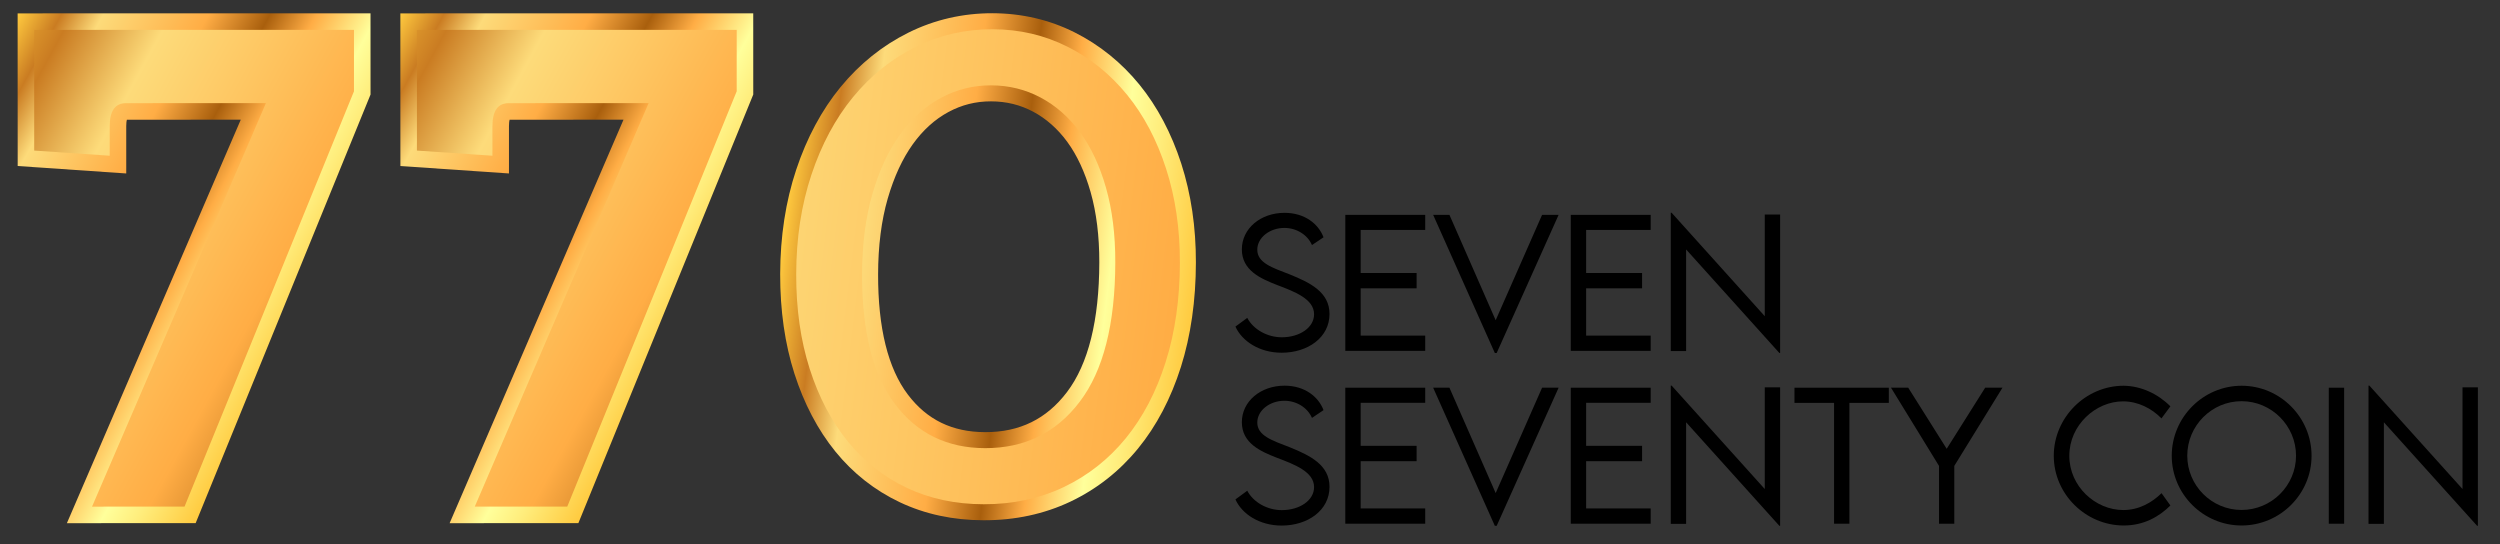 <?xml version="1.0" encoding="utf-8"?>
<!-- Generator: Adobe Illustrator 15.0.0, SVG Export Plug-In . SVG Version: 6.00 Build 0)  -->
<!DOCTYPE svg PUBLIC "-//W3C//DTD SVG 1.1//EN" "http://www.w3.org/Graphics/SVG/1.1/DTD/svg11.dtd">
<svg version="1.1" id="Layer_1" xmlns="http://www.w3.org/2000/svg" xmlns:xlink="http://www.w3.org/1999/xlink" x="0px" y="0px"
	 width="566.916px" height="123.441px" viewBox="0 0 566.916 123.441" enable-background="new 0 0 566.916 123.441"
	 xml:space="preserve">
<rect x="0" y="0" width="566.916" height="123.441" fill="#333333" stroke="none"/>
<g>
	<g>
		<g>
			
				<linearGradient id="SVGID_1_" gradientUnits="userSpaceOnUse" x1="-10.117" y1="-9.651" x2="58.586" y2="49.862" gradientTransform="matrix(0.977 -0.212 0.212 0.977 2.099 35.606)">
				<stop  offset="0" style="stop-color:#FFCA3F"/>
				<stop  offset="0.097" style="stop-color:#CA7C22"/>
				<stop  offset="0.189" style="stop-color:#FDDB7A"/>
				<stop  offset="0.42" style="stop-color:#FFAD45"/>
				<stop  offset="0.554" style="stop-color:#A95F0D"/>
				<stop  offset="0.656" style="stop-color:#FFAD45"/>
				<stop  offset="0.79" style="stop-color:#FFFF9B"/>
				<stop  offset="0.868" style="stop-color:#FFED7C"/>
				<stop  offset="1" style="stop-color:#FFCA3F"/>
			</linearGradient>
			<path fill="url(#SVGID_1_)" d="M44.366,118.633l-29.198,0.004l39.429-91.496l-25.828,0.004c-0.068,0.261-0.142,0.719-0.142,1.455
				l0.002,10.734L4.009,37.647L4,3.032l80.02-0.014l0.005,18.42L44.366,118.633z M26.566,111.137l12.762-0.004l37.196-91.166
				l-0.001-9.45L11.502,10.53l0.004,20.112l9.622,0.655l0.001-2.696c-0.003-6.602,3.842-8.955,7.44-8.957l37.43-0.006
				L26.566,111.137z"/>
		</g>
	</g>
	<g>
		
			<linearGradient id="SVGID_2_" gradientUnits="userSpaceOnUse" x1="-17.07" y1="-16.294" x2="143.883" y2="123.131" gradientTransform="matrix(0.977 -0.212 0.212 0.977 2.099 35.606)">
			<stop  offset="0" style="stop-color:#FFCA3F"/>
			<stop  offset="0.097" style="stop-color:#CA7C22"/>
			<stop  offset="0.189" style="stop-color:#FDDB7A"/>
			<stop  offset="0.42" style="stop-color:#FFAD45"/>
			<stop  offset="0.554" style="stop-color:#A95F0D"/>
			<stop  offset="0.656" style="stop-color:#FFAD45"/>
			<stop  offset="0.79" style="stop-color:#FFFF9B"/>
			<stop  offset="0.868" style="stop-color:#FFED7C"/>
			<stop  offset="1" style="stop-color:#FFCA3F"/>
		</linearGradient>
		<path fill="url(#SVGID_2_)" d="M7.749,6.781l72.52-0.015L80.272,20.7l-38.425,94.182l-20.98,0.006L60.299,23.39L28.57,23.396
			c-2.464,0-3.694,1.737-3.691,5.204l0.001,6.714L7.758,34.146L7.749,6.781z"/>
	</g>
</g>
<g>
	<g>
		<g>
			
				<linearGradient id="SVGID_3_" gradientUnits="userSpaceOnUse" x1="74.702" y1="8.711" x2="143.406" y2="68.225" gradientTransform="matrix(0.977 -0.212 0.212 0.977 2.099 35.606)">
				<stop  offset="0" style="stop-color:#FFCA3F"/>
				<stop  offset="0.097" style="stop-color:#CA7C22"/>
				<stop  offset="0.189" style="stop-color:#FDDB7A"/>
				<stop  offset="0.42" style="stop-color:#FFAD45"/>
				<stop  offset="0.554" style="stop-color:#A95F0D"/>
				<stop  offset="0.656" style="stop-color:#FFAD45"/>
				<stop  offset="0.79" style="stop-color:#FFFF9B"/>
				<stop  offset="0.868" style="stop-color:#FFED7C"/>
				<stop  offset="1" style="stop-color:#FFCA3F"/>
			</linearGradient>
			<path fill="url(#SVGID_3_)" d="M131.155,118.633l-29.198,0.004l39.429-91.496l-25.828,0.004
				c-0.068,0.261-0.142,0.719-0.142,1.455l0.002,10.734l-24.621-1.687L90.789,3.032l80.019-0.014l0.005,18.42L131.155,118.633z
				 M113.355,111.137l12.762-0.004l37.196-91.166l-0.001-9.45L98.291,10.53l0.004,20.112l9.622,0.655l0.001-2.696
				c-0.003-6.602,3.843-8.955,7.44-8.957l37.43-0.006L113.355,111.137z"/>
		</g>
	</g>
	<g>
		
			<linearGradient id="SVGID_4_" gradientUnits="userSpaceOnUse" x1="67.75" y1="2.068" x2="228.704" y2="141.494" gradientTransform="matrix(0.977 -0.212 0.212 0.977 2.099 35.606)">
			<stop  offset="0" style="stop-color:#FFCA3F"/>
			<stop  offset="0.097" style="stop-color:#CA7C22"/>
			<stop  offset="0.189" style="stop-color:#FDDB7A"/>
			<stop  offset="0.42" style="stop-color:#FFAD45"/>
			<stop  offset="0.554" style="stop-color:#A95F0D"/>
			<stop  offset="0.656" style="stop-color:#FFAD45"/>
			<stop  offset="0.79" style="stop-color:#FFFF9B"/>
			<stop  offset="0.868" style="stop-color:#FFED7C"/>
			<stop  offset="1" style="stop-color:#FFCA3F"/>
		</linearGradient>
		<path fill="url(#SVGID_4_)" d="M94.538,6.781l72.52-0.015l0.003,13.934l-38.425,94.182l-20.98,0.006l39.432-91.498l-31.729,0.006
			c-2.464,0-3.694,1.737-3.691,5.204l0.001,6.714l-17.123-1.169L94.538,6.781z"/>
	</g>
</g>
<g>
	<path d="M280.156,74.055l2.679-1.971c1.397,2.641,4.554,4.4,7.826,4.4c4.037,0,7.328-2.181,7.328-5.224
		c0-3.463-4.42-5.128-8.361-6.62c-3.788-1.474-8.017-3.33-8.017-8.094c0-4.745,4.267-8.285,9.681-8.285
		c4.573,0,7.692,2.507,8.841,5.549l-2.622,1.76c-0.994-2.315-3.482-3.884-6.257-3.884c-3.31,0-6.142,2.181-6.142,4.937
		c0,2.985,3.388,4.076,7.366,5.606c4.631,1.875,9.013,4.019,9.013,8.975c0,5.319-4.918,8.782-10.85,8.782
		C285.571,79.986,281.629,77.346,280.156,74.055z"/>
	<path d="M308.552,52.146v9.759h12.687v3.482h-12.687v10.716h14.638v3.463h-18.12V48.721h18.12v3.425H308.552z"/>
	<path d="M353.442,48.721l-14.044,31.323h-0.422l-13.987-31.323h3.693l10.485,23.898l10.524-23.898H353.442z"/>
	<path d="M359.681,52.146v9.759h12.687v3.482h-12.687v10.716h14.638v3.463h-18.12V48.721h18.12v3.425H359.681z"/>
	<path d="M403.671,48.644v31.4h-0.172l-21.144-23.478v23.038h-3.482V48.242h0.191l21.124,23.459V48.644H403.671z"/>
	<path d="M280.156,113.25l2.679-1.971c1.397,2.641,4.554,4.4,7.826,4.4c4.037,0,7.328-2.182,7.328-5.225
		c0-3.463-4.42-5.127-8.361-6.619c-3.788-1.475-8.017-3.33-8.017-8.094c0-4.746,4.267-8.285,9.681-8.285
		c4.573,0,7.692,2.506,8.841,5.549l-2.622,1.76c-0.994-2.314-3.482-3.885-6.257-3.885c-3.31,0-6.142,2.182-6.142,4.938
		c0,2.984,3.388,4.076,7.366,5.605c4.631,1.875,9.013,4.02,9.013,8.975c0,5.32-4.918,8.783-10.85,8.783
		C285.571,119.182,281.629,116.542,280.156,113.25z"/>
	<path d="M308.552,91.34v9.76h12.687v3.482h-12.687v10.715h14.638v3.463h-18.12V87.917h18.12v3.424H308.552z"/>
	<path d="M353.442,87.917l-14.044,31.322h-0.422l-13.987-31.322h3.693l10.485,23.898l10.524-23.898H353.442z"/>
	<path d="M359.681,91.34v9.76h12.687v3.482h-12.687v10.715h14.638v3.463h-18.12V87.917h18.12v3.424H359.681z"/>
	<path d="M403.671,87.838v31.4h-0.172L382.356,95.76v23.039h-3.482V87.438h0.191l21.124,23.459V87.838H403.671z"/>
	<path d="M428.32,91.36h-8.936v27.4h-3.482v-27.4h-8.975v-3.443h21.393V91.36z"/>
	<path d="M439.704,105.653l-10.888-17.736h3.904l8.725,13.854l8.726-13.854h3.923l-10.926,17.736v13.107h-3.464V105.653z"/>
	<path d="M465.727,103.358c0-8.668,7.195-15.883,15.844-15.883c3.961,0.039,7.807,1.857,10.601,4.67l-2.028,2.736
		c-2.22-2.277-5.319-3.865-8.706-3.865c-6.199,0-12.188,5.357-12.188,12.342c0,6.965,5.932,12.303,12.246,12.303
		c3.482,0,6.448-1.645,8.668-3.826l2.009,2.793c-2.564,2.545-6.027,4.535-10.581,4.535
		C473.018,119.163,465.727,112.102,465.727,103.358z"/>
	<path d="M492.478,103.358c0-8.744,7.138-15.883,15.844-15.883c8.726,0,15.862,7.139,15.862,15.883
		c0,8.688-7.137,15.805-15.882,15.805C499.615,119.163,492.478,112.045,492.478,103.358z M520.663,103.338
		c0-6.793-5.549-12.361-12.361-12.361c-6.773,0-12.303,5.568-12.303,12.361c0,6.773,5.529,12.303,12.303,12.303
		C515.115,115.641,520.663,110.112,520.663,103.338z"/>
	<path d="M528.09,87.917h3.482v30.844h-3.482V87.917z"/>
	<path d="M561.899,87.838v31.4h-0.172L540.583,95.76v23.039h-3.482V87.438h0.191l21.124,23.459V87.838H561.899z"/>
</g>
<g>
	<g>
		
			<linearGradient id="SVGID_5_" gradientUnits="userSpaceOnUse" x1="169.165" y1="32.389" x2="258.884" y2="62.21" gradientTransform="matrix(0.981 -0.196 0.196 0.981 4.976 56.154)">
			<stop  offset="0" style="stop-color:#FFCA3F"/>
			<stop  offset="0.097" style="stop-color:#CA7C22"/>
			<stop  offset="0.189" style="stop-color:#FDDB7A"/>
			<stop  offset="0.42" style="stop-color:#FFAD45"/>
			<stop  offset="0.554" style="stop-color:#A95F0D"/>
			<stop  offset="0.656" style="stop-color:#FFAD45"/>
			<stop  offset="0.79" style="stop-color:#FFFF9B"/>
			<stop  offset="0.868" style="stop-color:#FFED7C"/>
			<stop  offset="1" style="stop-color:#FFCA3F"/>
		</linearGradient>
		<path fill="url(#SVGID_5_)" d="M223.047,117.977c-6.918-0.012-13.309-1.387-18.997-4.084c-5.694-2.699-10.614-6.574-14.633-11.525
			c-3.96-4.873-7.076-10.805-9.263-17.625c-2.164-6.745-3.254-14.34-3.236-22.574c0.018-8.541,1.241-16.514,3.638-23.699
			c2.412-7.24,5.798-13.547,10.071-18.747c4.309-5.247,9.474-9.388,15.341-12.307c5.916-2.944,12.341-4.427,19.097-4.416
			c6.646,0.017,12.916,1.477,18.624,4.344c5.664,2.844,10.605,6.831,14.701,11.851c4.055,4.978,7.248,11.005,9.486,17.918
			c2.212,6.851,3.332,14.398,3.313,22.44c-0.017,8.616-1.16,16.57-3.393,23.645c-2.272,7.163-5.537,13.387-9.718,18.499
			c-4.231,5.174-9.393,9.229-15.331,12.047C236.795,116.569,230.167,117.993,223.047,117.977z M225.049,10.26
			c-5.621-0.011-10.948,1.219-15.846,3.654c-4.946,2.459-9.311,5.966-12.966,10.417c-3.705,4.508-6.664,10.037-8.794,16.433
			c-2.15,6.449-3.251,13.656-3.262,21.416c-0.02,7.478,0.953,14.322,2.888,20.347c1.91,5.958,4.595,11.09,7.983,15.264
			c3.327,4.104,7.402,7.314,12.104,9.541c4.716,2.236,10.065,3.375,15.908,3.387c6.031,0.012,11.606-1.176,16.571-3.531
			c4.962-2.359,9.276-5.752,12.825-10.088c3.596-4.395,6.425-9.809,8.41-16.091c2.015-6.367,3.045-13.595,3.062-21.472
			c0.014-7.276-0.981-14.069-2.962-20.191c-1.959-6.051-4.722-11.288-8.202-15.562c-3.446-4.223-7.599-7.572-12.332-9.956
			C235.739,11.473,230.562,10.271,225.049,10.26z M223.368,105.252c-9.737-0.02-17.565-3.852-23.283-11.393
			c-5.483-7.232-8.25-17.887-8.219-31.662c0.012-7.119,0.844-13.577,2.472-19.197c1.646-5.695,3.927-10.594,6.782-14.563
			c2.933-4.078,6.461-7.247,10.49-9.417c4.08-2.196,8.494-3.306,13.13-3.296c4.618,0.011,8.972,1.082,12.933,3.183
			c3.923,2.09,7.34,5.087,10.157,8.917c2.753,3.744,4.927,8.366,6.459,13.748c1.508,5.296,2.263,11.333,2.249,17.952
			c-0.03,14.747-2.987,26.108-8.79,33.756C241.704,101.247,233.505,105.274,223.368,105.252z M224.726,22.984
			c-3.467-0.006-6.625,0.786-9.673,2.427c-3.051,1.645-5.754,4.09-8.04,7.266c-2.366,3.293-4.285,7.443-5.703,12.341
			c-1.439,4.968-2.177,10.755-2.187,17.197c-0.025,12.148,2.247,21.322,6.749,27.261c4.333,5.719,10.062,8.502,17.513,8.521
			c7.845,0.014,13.923-2.963,18.579-9.102c4.828-6.368,7.292-16.252,7.32-29.388c0.012-5.94-0.652-11.306-1.973-15.946
			c-1.296-4.543-3.089-8.392-5.327-11.437c-2.167-2.943-4.764-5.234-7.717-6.806C231.322,23.756,228.201,22.991,224.726,22.984z"/>
	</g>
	
		<linearGradient id="SVGID_6_" gradientUnits="userSpaceOnUse" x1="80.166" y1="2.807" x2="494.687" y2="140.588" gradientTransform="matrix(0.981 -0.196 0.196 0.981 4.976 56.154)">
		<stop  offset="0" style="stop-color:#FFCA3F"/>
		<stop  offset="0.097" style="stop-color:#CA7C22"/>
		<stop  offset="0.189" style="stop-color:#FDDB7A"/>
		<stop  offset="0.42" style="stop-color:#FFAD45"/>
		<stop  offset="0.554" style="stop-color:#A95F0D"/>
		<stop  offset="0.656" style="stop-color:#FFAD45"/>
		<stop  offset="0.79" style="stop-color:#FFFF9B"/>
		<stop  offset="0.868" style="stop-color:#FFED7C"/>
		<stop  offset="1" style="stop-color:#FFCA3F"/>
	</linearGradient>
	<path fill="url(#SVGID_6_)" d="M223.055,114.348c-6.414-0.012-12.229-1.26-17.452-3.734c-5.227-2.479-9.68-5.986-13.369-10.533
		c-3.691-4.547-6.565-10.025-8.625-16.442c-2.057-6.421-3.076-13.57-3.059-21.463c0.015-8.188,1.164-15.706,3.451-22.56
		c2.281-6.851,5.425-12.712,9.432-17.587c4.004-4.873,8.721-8.663,14.153-11.365c5.429-2.701,11.254-4.048,17.468-4.031
		c6.113,0.01,11.784,1.328,17.011,3.955c5.221,2.625,9.725,6.261,13.512,10.903c3.792,4.646,6.736,10.223,8.844,16.74
		c2.108,6.516,3.155,13.62,3.136,21.315c-0.014,8.284-1.092,15.809-3.228,22.557c-2.135,6.754-5.154,12.518-9.055,17.295
		c-3.914,4.779-8.607,8.467-14.082,11.066C235.709,113.067,229.661,114.364,223.055,114.348z M224.736,19.355
		c-4.049-0.008-7.851,0.945-11.402,2.863c-3.557,1.915-6.646,4.696-9.268,8.339c-2.622,3.646-4.699,8.13-6.241,13.454
		c-1.539,5.322-2.32,11.387-2.333,18.196c-0.024,13.021,2.47,22.842,7.489,29.458c5.016,6.625,11.818,9.941,20.399,9.959
		c8.976,0.018,16.136-3.492,21.474-10.535c5.345-7.041,8.027-17.567,8.06-31.577c0.011-6.312-0.696-11.96-2.115-16.945
		c-1.417-4.983-3.383-9.18-5.891-12.589c-2.51-3.409-5.487-6.027-8.935-7.86C232.523,20.284,228.778,19.362,224.736,19.355z"/>
</g>
</svg>
